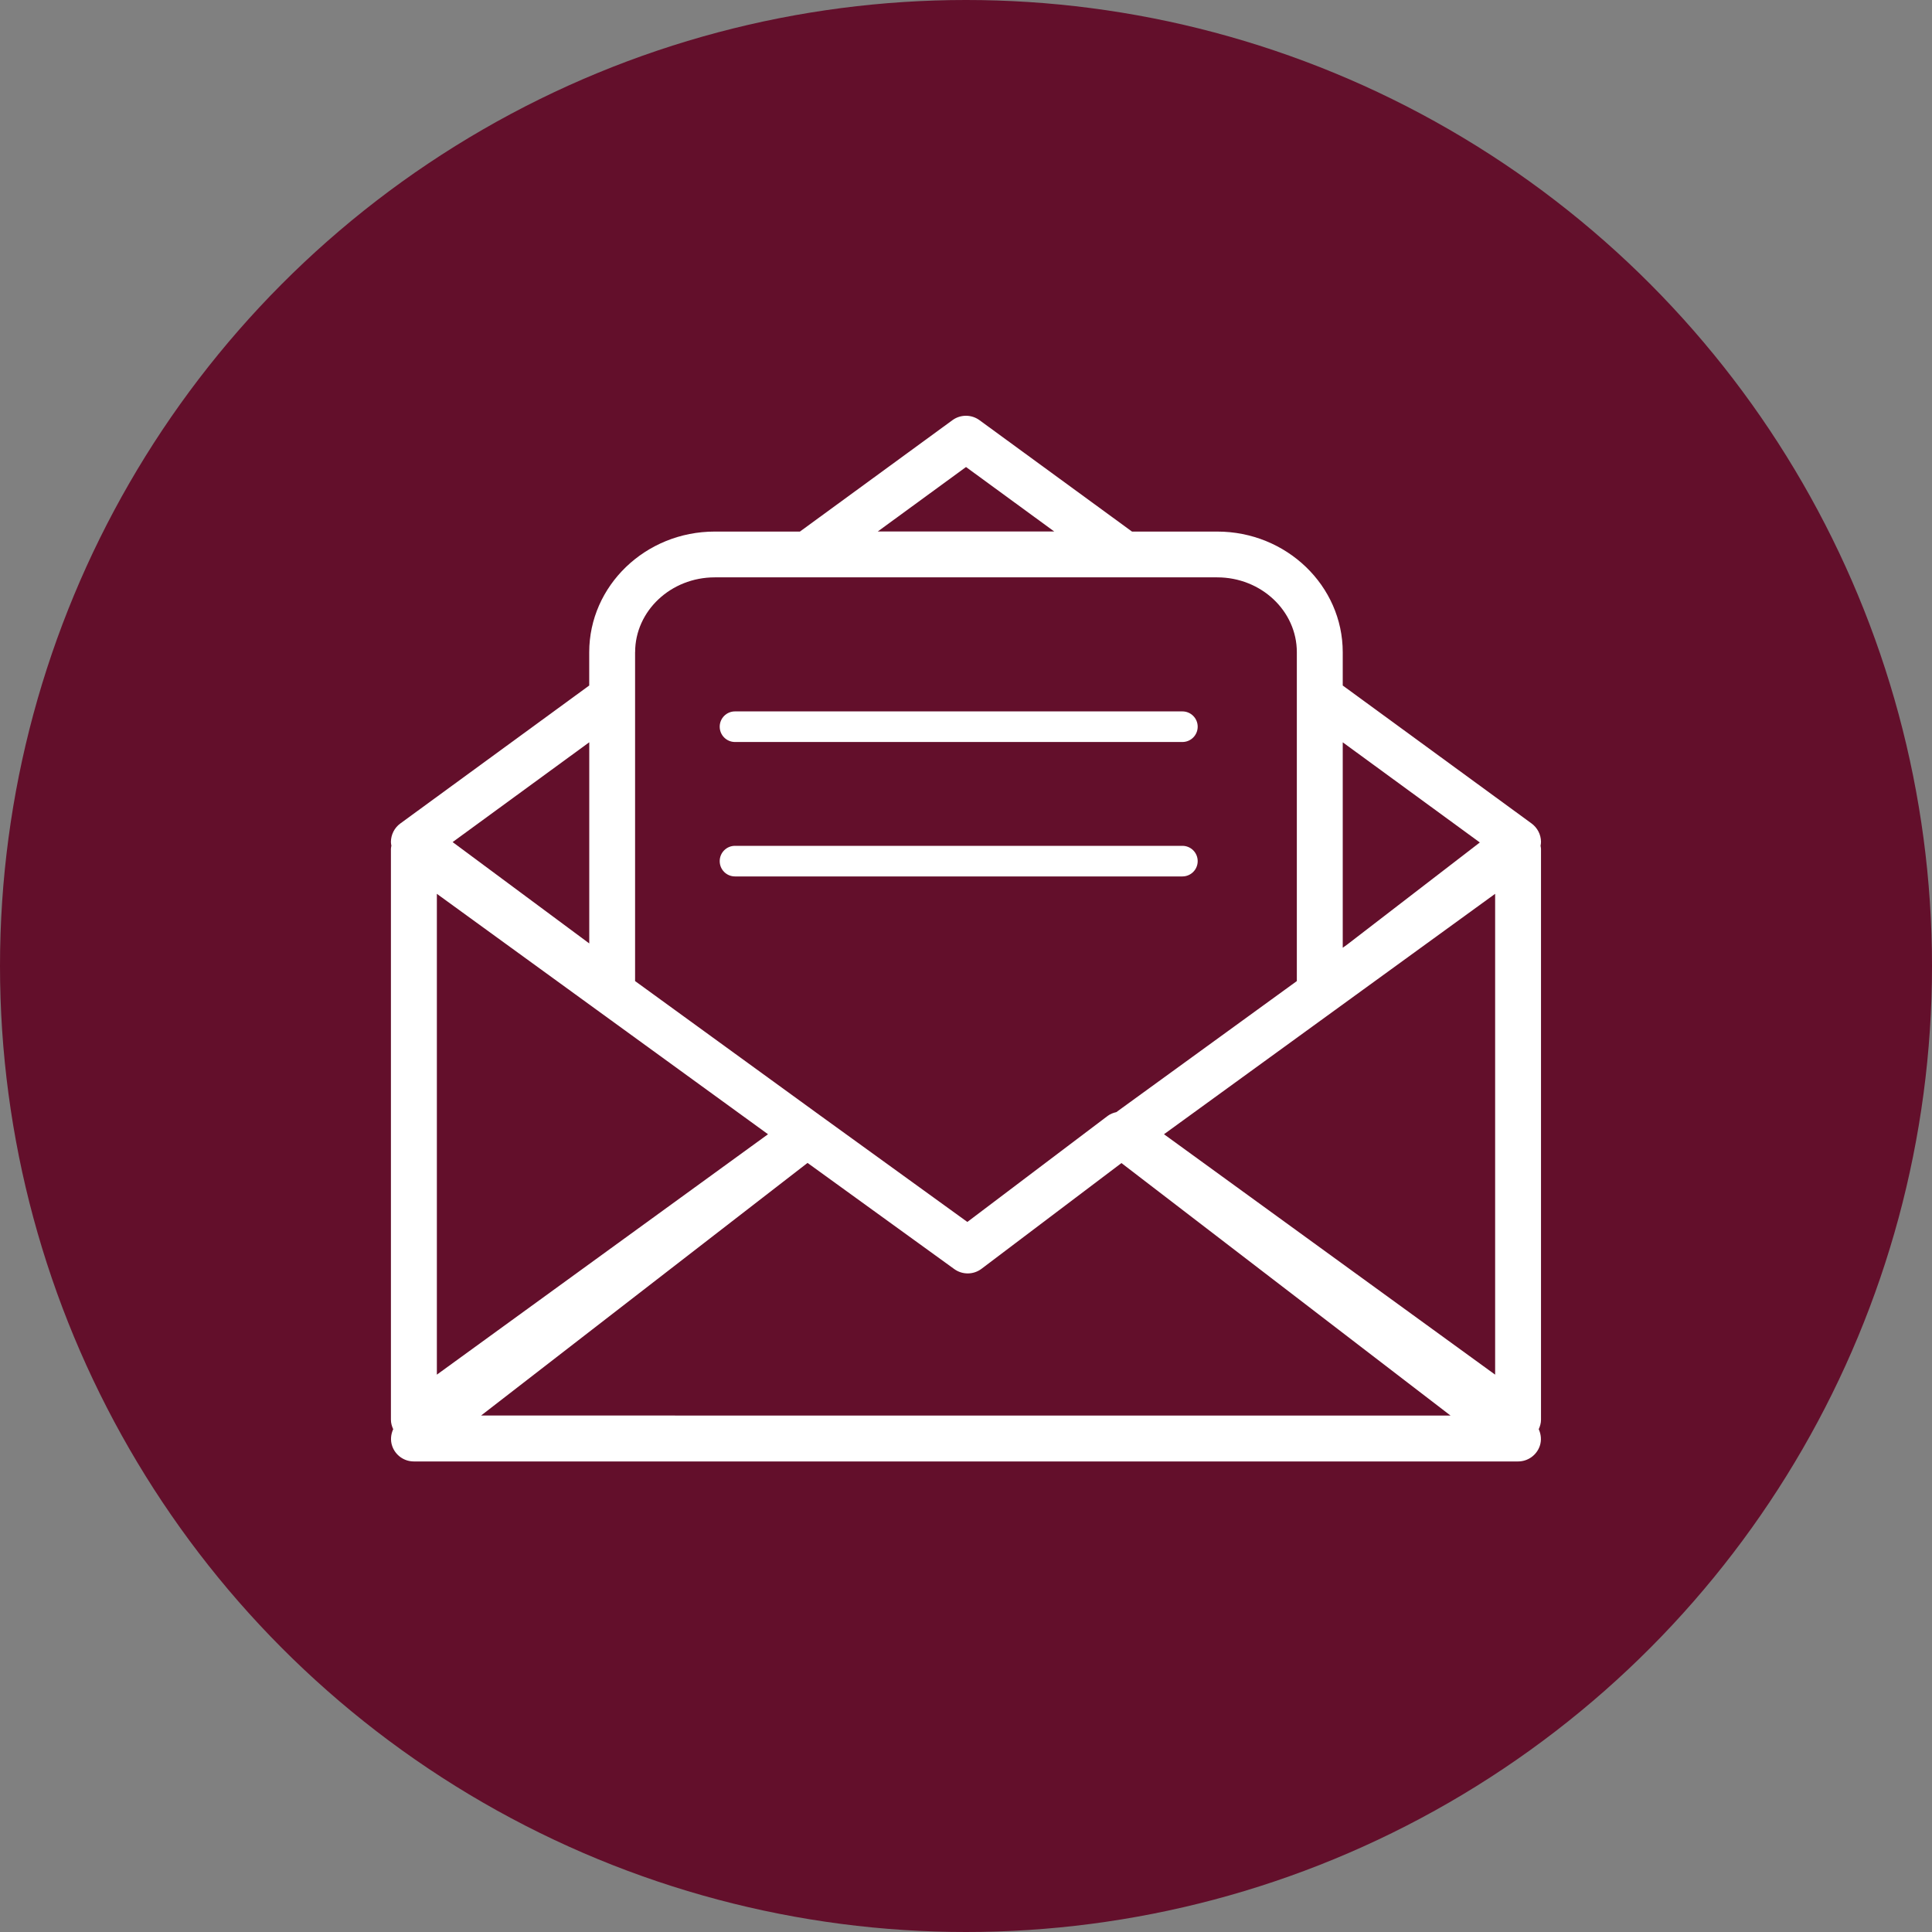 <svg xmlns="http://www.w3.org/2000/svg" id="Camada_1" viewBox="0 0 500 500"><rect x="0" y="0" width="500" height="500" fill="#808080" stroke="none"/><defs><style>.cls-1{fill:#fff;}.cls-2{fill:#630f2b;}</style></defs><circle class="cls-2" cx="250" cy="250" r="250"></circle><g><path class="cls-1" d="M190.22,192.03h115.78c2.19,0,3.96-1.77,3.96-3.96s-1.77-3.96-3.96-3.96h-115.78c-2.19,0-3.96,1.77-3.96,3.96s1.77,3.96,3.96,3.96Z"></path><path class="cls-1" d="M309.96,222.86c0-2.19-1.77-3.96-3.96-3.96h-115.78c-2.19,0-3.96,1.76-3.96,3.96s1.77,3.96,3.96,3.96h115.78c2.19,0,3.96-1.77,3.96-3.96Z"></path><path class="cls-1" d="M396.38,213.12l-48.88-35.71v-8.6c0-17.23-14.57-31.24-32.48-31.24h-22.06l-39.47-28.83c-2.08-1.52-4.92-1.52-7,0l-39.47,28.83h-22.05c-17.91,0-32.48,14.01-32.48,31.24v8.6l-48.89,35.71c-1.52,1.11-2.42,2.88-2.43,4.77,0,.33,.06,.65,.12,.98-.04,.27-.12,.54-.12,.81v147.74c0,.87,.24,1.69,.59,2.45-.61,1.35-.77,2.88-.27,4.33,.82,2.41,3.07,4.02,5.61,4.02H392.88c2.54,0,4.8-1.62,5.62-4.03,.49-1.45,.33-2.98-.28-4.32,.35-.76,.59-1.58,.59-2.45V219.68c0-.28-.08-.53-.11-.79,.06-.34,.11-.69,.11-1.05-.02-1.86-.93-3.61-2.43-4.72Zm-48.88-21.01l35.48,25.92-34.22,26.34-1.26,.91v-53.17Zm-97.5-71.25l22.84,16.69h-45.68l22.85-16.69Zm-85.63,47.93c0-10.68,9.24-19.37,20.6-19.37h130.05c11.36,0,20.6,8.69,20.6,19.37v85.11l-46.72,33.92c-.79,.18-1.56,.47-2.24,.98l-36.31,27.44-38.02-27.5h0s-47.97-34.84-47.97-34.84v-85.11Zm-11.87,23.31v52.06l-35.36-26.23,35.36-25.83Zm-39.44,39.22l85.7,62.22-85.7,62.22v-124.44Zm11.44,135.02l84.49-65.38,37.97,27.47c2.12,1.53,4.98,1.5,7.06-.07l36.21-27.36,85.16,65.34H124.5Zm262.44-10.58l-85.7-62.22,85.7-62.22v124.44Z"></path></g></svg>